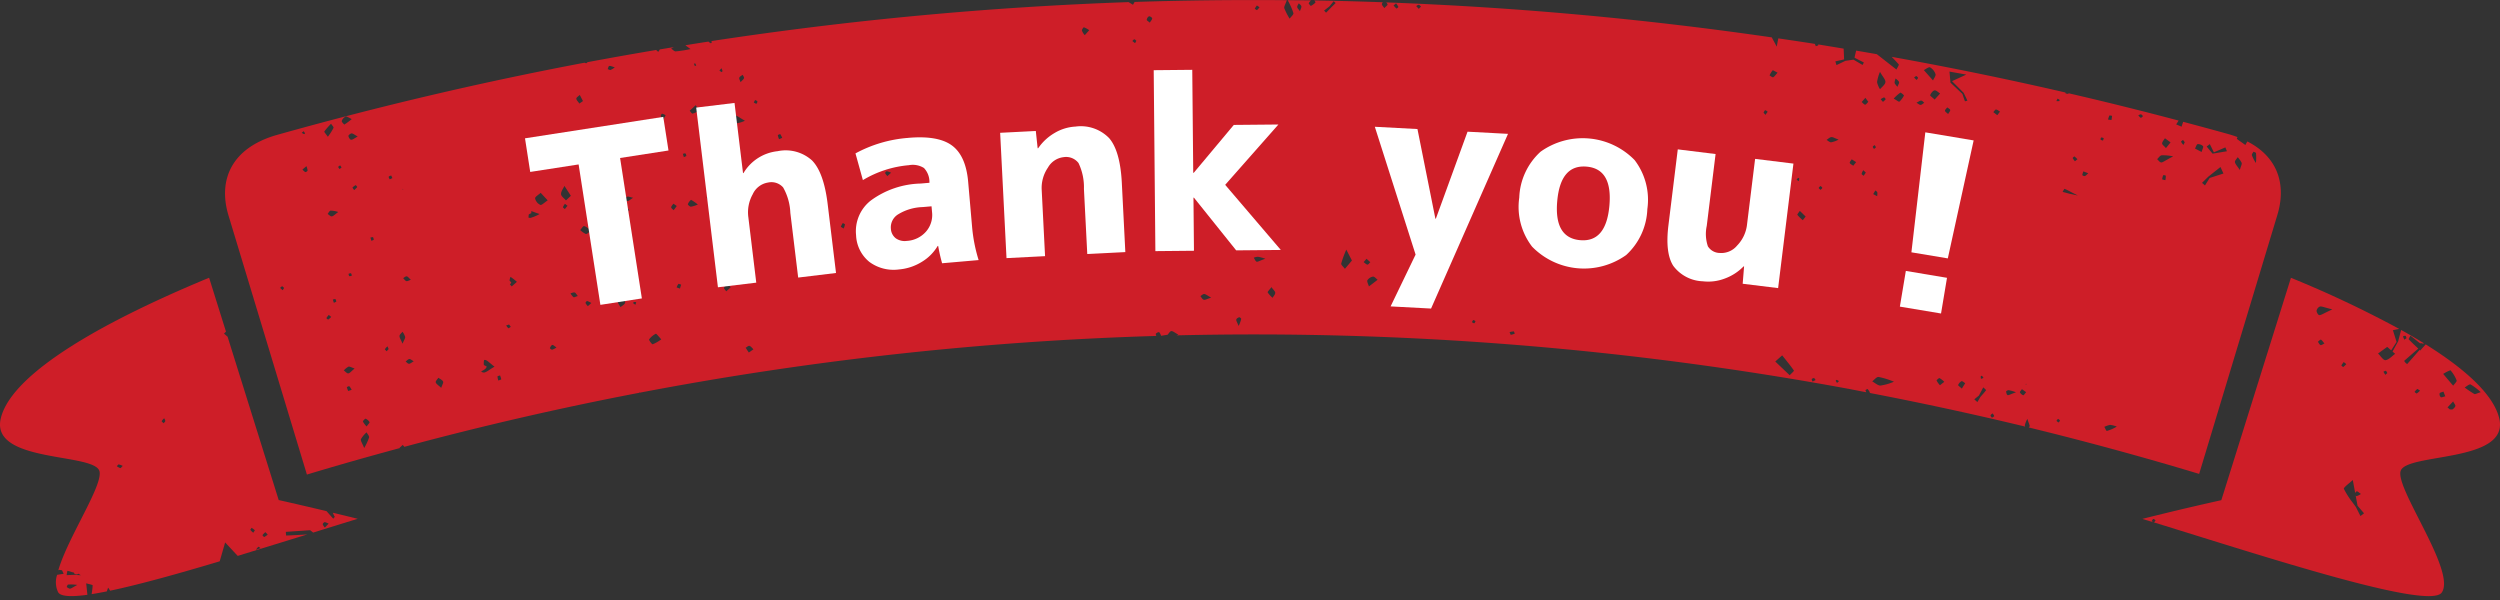 <svg xmlns="http://www.w3.org/2000/svg" xmlns:xlink="http://www.w3.org/1999/xlink" width="300" height="72" viewBox="0 0 300 72">
  <rect x="0" y="0" width="300" height="72" fill="#333333" stroke="none"/>
  <defs>
    <clipPath id="clip-path">
      <rect id="長方形_684" data-name="長方形 684" width="300" height="72" fill="none"/>
    </clipPath>
    <clipPath id="clip-path-2">
      <rect id="長方形_841" data-name="長方形 841" width="173.835" height="29.24" fill="none"/>
    </clipPath>
  </defs>
  <g id="img" clip-path="url(#clip-path)">
    <path id="パス_6721" data-name="パス 6721" d="M36.869,87.686c-.843.05-1.686.1-2.53.131-.009,0-.029-.288-.043-.441l2.922-.2.364.287c1.847-.575,3.645-1.133,5.343-1.654-.991-.25-1.989-.488-2.985-.729a2.985,2.985,0,0,0,.237.493l-.188.22c-.293-.329-.556-.616-.8-.9q-2.859-.686-5.745-1.334-3.066-9.8-6.134-19.6l-.237-.207-.192-.168h0c.08-.078.156-.162.239-.235L25.092,56.88C8.74,63.663.891,69.515.05,73.964c-.919,5.117,11.13,3.935,11.872,6.09.543,1.608-3.783,7.975-4.928,11.938l.1-.059c.117.017.235.035.353.056l.192.418-.782.122a2.746,2.746,0,0,0,.141,2.13c.346.48,1.6.529,3.49.268q-.073-.688-.146-1.376c.272.081.783.175.779.242a9.609,9.609,0,0,1-.127,1.056c.561-.088,1.17-.2,1.822-.331l.159-.451a4.221,4.221,0,0,1,.24.37c3.523-.741,8.2-2.047,13.15-3.528l.652-2.265,1.509,1.615m2.188-.734a1.37,1.37,0,0,1,.3-.365c.019-.016.248.151.237.18M8.4,94.189C8.274,94.2,8.134,94.066,8,94c.053-.1.086-.272.163-.3a5.7,5.7,0,0,1,1.113.041c-.563.3-.712.434-.871.447m.54-1.66h0l-.954.043.095-.528.789.229c.025.052.057.108.075.157.166.047.332.094.462-.038l.288.192-.755-.056m5.487-12.8a1.737,1.737,0,0,1-.415-.23c.079-.076.163-.219.235-.213a1.853,1.853,0,0,1,.476.178c-.138.129-.238.279-.3.264m5.2-5.386,0,0,0,0c-.086-.088-.244-.214-.225-.255a1.6,1.6,0,0,1,.3-.345c.048.112.139.227.131.336-.006.092-.125.177-.2.265m10.761,13.14a2.091,2.091,0,0,1-.351-.333c-.025-.035.094-.169.148-.258a2.963,2.963,0,0,1,.386.284c.016.016-.1.166-.183.307m1.313.51c-.037.015-.226-.212-.213-.228a2.936,2.936,0,0,1,.349-.356l.282.3a2.214,2.214,0,0,1-.418.285m7.274-1.134a1.355,1.355,0,0,1-.255-.387c-.018-.068.133-.251.217-.257.13-.011.269.085.495.17l-.457.475" transform="translate(0 -23.552)" fill="#ce1e28"/>
    <path id="パス_6722" data-name="パス 6722" d="M472.753,64.879l-.661.741-.076-.08-.006.01-1.485,1.693a1.213,1.213,0,0,1-.362-.381c.557-.485,1.11-.974,1.672-1.454l.016-.036c-.384-.361-.775-.715-1.132-1.1-.043-.045.127-.286.2-.437l1.192.946c.01-.018.015-.039.026-.057s.165.033.279.067l.128-.043q-1.277-.788-2.742-1.6-.18.684-.359,1.369l-.672,1.22.315.277c-.385.272-.751.71-1.162.758-.261.031-.591-.516-.89-.8l1.1-.794.472.415.65-1.007-.441-1.41.753-.157a130.842,130.842,0,0,0-12.988-6.131l-8.353,26.684q-4.781,1.063-9.48,2.246l1.321.406c-.063-.03-.135-.1-.2-.142.066-.089.119-.229.2-.251s.18.1.272.154l0,0,0,0c-.067.093-.125.231-.207.247a.1.1,0,0,1-.046-.008c13.833,4.27,33.061,10.557,34.587,8.437,1.779-2.534-5.626-12.531-4.927-14.606.74-2.156,12.79-.973,11.871-6.09-.49-2.585-3.35-5.645-8.865-9.086m-12.621.083c-.138-.066-.217-.258-.321-.4.124-.091.293-.282.361-.251.148.067.243.247.429.461-.2.087-.379.229-.469.186m-.155-3.591c-.132-.012-.333-.353-.321-.534a.673.673,0,0,1,.4-.495c.213-.052.473.091,1.493.34-1.123.515-1.355.707-1.568.688m2.653,6.032a2.63,2.63,0,0,1,.281-.4l.311.244a2.931,2.931,0,0,1-.366.35c-.022.016-.238-.165-.226-.189m2.286,18.071-.541-1.068c-.126-.18-.257-.358-.387-.536a9.691,9.691,0,0,1-1.057-1.656c-.073-.159.69-.7,1.068-1.062q.144.783.288,1.565c.056-.1.12-.193.192-.2.119-.016.264.156.495.311a2.057,2.057,0,0,1-.521.261c-.026,0-.069-.032-.108-.06q.112.606.223,1.211l.778.908-.428.329m3.223-17.156c-.081.074-.161.142-.241.211l-.231-.37c.1-.04.216-.133.291-.107s.123.169.182.261l0,0,0,0m1.868-4.4c.106-.025.234-.1.311-.062s.086.183.125.282l0,0v0c-.091.062-.18.118-.269.175l-.166-.4m1.666,6.853c-.05.025-.179-.112-.272-.175a1.932,1.932,0,0,1,.323-.354c.038-.026.183.1.339.194a2.015,2.015,0,0,1-.39.335m2.879.446a.476.476,0,0,1-.137-.456c.061-.117.3-.145.457-.212l.223.57c-.227.049-.442.162-.543.1m1.386,1.479c-.1,0-.2-.009-.308-.011-.089-.075-.186-.175-.271-.24l.677-.718c.128.256.313.463.267.57a.975.975,0,0,1-.364.4m.382-3.2c-.091.115-.208.238-.282.346l-.242-.285-.956-1.129a4.318,4.318,0,0,1,.873-.443,4.126,4.126,0,0,1,.74,1.219c.026.072-.04.178-.132.292m2.248,1.332a12.144,12.144,0,0,1-1.153-.773c.242-.133.555-.432.711-.366a6.74,6.74,0,0,1,1.223.929c-.426.123-.662.274-.781.21" transform="translate(-181.667 -23.552)" fill="#ce1e28"/>
    <path id="パス_6723" data-name="パス 6723" d="M158.365,40.165h0c.074-.078.146-.184.219-.272a.378.378,0,0,1,.227-.163c.2-.014.405.188.861.431-.094.029-.172.056-.246.081a392.284,392.284,0,0,1,80.671,6.42l.03-.026c.005.012.012.023.018.035.688.128,1.374.27,2.062.4a1.681,1.681,0,0,1-.1-.258c-.005-.019.25-.148.272-.124a2.639,2.639,0,0,1,.275.424l-.07.033q9.38,1.8,18.69,4.042a.427.427,0,0,1-.039-.163,3.021,3.021,0,0,1,.305-.762c.186.6.306.78.263.9a.319.319,0,0,1-.1.129q10.28,2.508,20.45,5.574L291.536,25.8c1.1-3.609.09-6.945-3.6-8.828-.079.139-.158.277-.238.428-.556-.418-1.052-.71-1.022-.782.024-.057.053-.113.078-.171-.337-.126-.689-.244-1.062-.349-1.816-.51-3.636-1-5.457-1.483l-.191.584-.649-.273.294-.459q-6.579-1.746-13.2-3.278l-.042.078h0v0c-.116-.023-.263-.015-.327-.084a.106.106,0,0,1-.01-.084q-10.385-2.4-20.854-4.28c.291.291.571.593.843.9.064.072-.172.409-.27.623L243.474,6.5q-1.242-.218-2.484-.429c-.053.278-.152.592-.188.857l1.116.567-.154.3-1.089-.638L239.7,7.3l-1.066.511c-.046-.149-.092-.3-.138-.447l1.053-.238q-.028-.647-.057-1.293c-1.014-.168-2.029-.337-3.045-.5a.25.25,0,0,1-.009.087c-.019.063-.179.081-.275.12l0-.006-.008,0c-.046-.092-.083-.181-.12-.271-1.46-.23-2.921-.445-4.383-.66-.03.2-.107.491-.186,1-.255-.495-.451-.838-.6-1.118A432.464,432.464,0,0,0,184.6.286a.659.659,0,0,1,.163.246c.026.083-.214.248-.394.442-.131-.207-.3-.356-.288-.487A.429.429,0,0,1,184.2.269q-4.109-.147-8.219-.221c.086.124.152.222.133.244a1.826,1.826,0,0,1-.551.412c-.028.015-.29-.282-.263-.329a1.725,1.725,0,0,1,.277-.331c-.935-.015-1.87-.015-2.8-.023a8.428,8.428,0,0,1,.686,1.545c.04.182-.292.446-.455.673a8.3,8.3,0,0,1-.635-1.247c-.058-.177.113-.44.306-.971q-9.135-.083-18.268.209l-.2.341-.525-.32a432.573,432.573,0,0,0-50.069,4.678.69.69,0,0,1,.051.131c.009.036-.1.139-.112.132a2.179,2.179,0,0,1-.274-.18l0,0,0,0,.032-.031c-.937.144-1.874.294-2.812.444.155.12.35.278.622.461a15.615,15.615,0,0,1-1.785.28c-.18.005-.366-.222-.55-.343.11-.054.217-.112.326-.17q-.86.14-1.72.282c.009.01.019.021.029.029l0,0,0,0c-.061.09-.122.175-.183.26l-.25-.229q-4.119.693-8.228,1.462c-.054.064-.133.136-.176.13a.662.662,0,0,1-.189-.064q-18.574,3.512-36.88,8.658c-5.514,1.56-7.135,5.447-5.834,9.705q4.7,15.53,9.4,31.061c3.7-1.121,7.421-2.17,11.147-3.179-.009-.011-.019-.024-.028-.033l.382-.344.2.225Q80.76,49.852,94.921,47.14c.03-.018.059-.039.089-.054,0,0,.018.01.037.03a392.312,392.312,0,0,1,61.974-6.806c-.054-.079-.091-.25-.057-.281.1-.095.335-.21.393-.165a1.092,1.092,0,0,1,.226.429M288.669,18.2c.107.056.278.088.308.172a6.131,6.131,0,0,1-.011,1.188,4.519,4.519,0,0,1-.487-.945c-.013-.131.121-.277.19-.415m-1.89.661a2.968,2.968,0,0,1,.475.675c.056.154-.087.38-.221.86-.315-.484-.55-.7-.586-.946-.026-.176.212-.391.333-.589m-3.364,2.491-.564.9-.355-.309.738-.732,1.477-1.171.356.782-1.652.532m.017-4.062.488.985,1.378-.592.189.462-1.727.291-.707-.855.378-.291m-1.452,0a.844.844,0,0,1,.643.251c.073.077-.087.378-.172.693l-.795-.411c.106-.188.191-.512.323-.533m-1.765-.506.216.279v0c-.056.112-.111.219-.166.327a2.125,2.125,0,0,1-.285-.382c-.015-.032.153-.15.236-.229M278.1,21.618a2.536,2.536,0,0,1-.384-.1,1.555,1.555,0,0,1,.131-.5.605.605,0,0,1,.307.061,3.144,3.144,0,0,1-.053.54m-.054-5.034.675.5-.553.684c-.213-.246-.466-.41-.459-.562.01-.212.215-.414.337-.62m-.421,2.048a5.759,5.759,0,0,1,1.41.127c-1.076.562-1.273.753-1.445.731s-.322-.253-.481-.393c.17-.162.316-.4.516-.465m-2.444-4.908c.086.009.159.134.238.207l0,0,0,0c-.094.079-.228.228-.272.205a1.305,1.305,0,0,1-.3-.306c.113-.042.229-.125.336-.114m-3.8.149c.023-.04.211.018.323.03-.023.165-.047.331-.071.5l-.415-.05a2.21,2.21,0,0,1,.162-.483m.07,37.117a3.161,3.161,0,0,1,.816.206,4.906,4.906,0,0,1-1.181.521c-.1,0-.209-.316-.314-.489a3.312,3.312,0,0,1,.678-.237M270.414,16.5c.081-.026.195.047.294.079v0l0,0c-.029.1-.061.195-.093.289l0,0c-.05-.018-.108-.029-.161-.045a.256.256,0,0,1-.128-.071.287.287,0,0,1,.086-.261m-2.147,4.073.587.226c-.193.162-.294.295-.424.338a.4.4,0,0,1-.3-.121,1.869,1.869,0,0,1,.138-.443m-1.079-1.794a3.121,3.121,0,0,1,.36.335l-.3.247a2.381,2.381,0,0,1-.273-.388c-.014-.028.191-.206.209-.193M266,22.659a6.507,6.507,0,0,1,.741.363l.854.434-.987-.207-.843-.226c.081-.128.205-.375.235-.364M265.29,50.7l-.005,0,0,0c-.089-.068-.214-.124-.235-.207-.016-.06.107-.156.168-.236.08.066.207.12.227.2.016.065-.1.161-.152.244m-.128-38.866a2.117,2.117,0,0,1,.251.156c.01.008-.039.136-.071.141a1.657,1.657,0,0,1-.314,0l0-.008h-.008c.043-.1.091-.194.139-.287M92.738,15.8l1.317.783a6.224,6.224,0,0,1-1.153.178c-.157-.013-.429-.2-.422-.289a2.32,2.32,0,0,1,.258-.672m.358,7.4a2.136,2.136,0,0,1-.241.291,2.179,2.179,0,0,1-.312-.383c-.019-.036.127-.155.2-.237a3.07,3.07,0,0,1,.357.329M91.363,7.913c.155-.028.332.071.668.164a2.257,2.257,0,0,1-.508.315c-.1.024-.232-.061-.349-.1.062-.134.105-.367.189-.382m.951,9.846-.346.4-.483-.359c.137-.1.268-.281.41-.29s.279.159.42.25M67.559,33.576c-.262.08-.435.2-.548.153-.151-.055-.255-.234-.379-.36.147-.077.307-.231.438-.209s.26.21.49.417M66.64,22.744a.247.247,0,0,1-.008.046,1.427,1.427,0,0,1-.134-.165,1.3,1.3,0,0,0,.141.119M52.178,34.828l-.314-.283.239-.209,0,0,0,0c.082.072.213.138.221.216s-.1.183-.151.275M54.7,15.748l0,0,0,0a1.762,1.762,0,0,1,.159.257c0,.008-.1.1-.129.084a1.748,1.748,0,0,1-.27-.158l.232-.184m.192,4.9a1.331,1.331,0,0,1-.337-.306l.478-.4a1.788,1.788,0,0,1,.142.53c-.006.071-.219.2-.283.175m3.1-5.8c.1.172.335.393.289.505a6.829,6.829,0,0,1-.675,1.057c-.216-.313-.466-.572-.425-.633a9.034,9.034,0,0,1,.81-.929m-.343,23.5c-.029.018-.229-.167-.219-.182a3.176,3.176,0,0,1,.291-.376L58,38.03a2.157,2.157,0,0,1-.348.309m.959-2.142c-.1.051-.2.1-.294.144l-.124-.4c.107-.017.24-.078.315-.036s.073.188.105.289l0,0v0m-.543-10.229c-.154.018-.334-.187-.5-.293.117-.141.214-.37.355-.4a3.167,3.167,0,0,1,.923.166c-.417.3-.585.5-.775.527M59.241,20.1c-.08.065-.159.124-.238.183-.057-.085-.165-.177-.155-.253s.144-.127.224-.189l.171.254,0,0,0,0m.021-5.579a.94.94,0,0,1,.466-.529c.139-.054.377.141.735.3a8.535,8.535,0,0,1-.878.655c-.025.014-.358-.326-.323-.422m1.215,18.551c-.1.028-.229.1-.3.06s-.075-.178-.109-.272c.1-.025.221-.1.293-.062s.081.175.12.269h-.005v0m-.435,13.854a2.573,2.573,0,0,1-.167-.456c0-.022.27-.152.3-.118a2.079,2.079,0,0,1,.278.429l-.415.145m.009-2.116c-.16.021-.355-.225-.534-.353A2.068,2.068,0,0,1,60.066,44c.143-.052.357.095.745.218-.386.313-.558.558-.759.584m.7-21.989c-.091-.14-.215-.293-.2-.311a1.473,1.473,0,0,1,.391-.286c.016-.008.194.21.176.234a2.9,2.9,0,0,1-.37.363m-.36-6.044c-.125-.007-.3-.278-.325-.45-.013-.091.247-.315.38-.312.179,0,.354.168.738.373-.41.216-.606.4-.793.389m1.567,36.99c-.223-.572-.461-.878-.388-1.063a3.252,3.252,0,0,1,.677-.817c.108.208.334.438.3.619a6.564,6.564,0,0,1-.588,1.262m.295-2.586a2.326,2.326,0,0,1-.443-.589c-.025-.08.271-.367.325-.343a1.05,1.05,0,0,1,.468.411c.036.062-.167.259-.349.521m.86-22.406c-.1.049-.19.093-.284.137l-.125-.4c.1-.015.238-.076.305-.033s.073.189.1.29h0v0M64.89,41.89c-.082.089-.163.174-.244.259-.072-.087-.222-.218-.2-.255a1.772,1.772,0,0,1,.311-.338l.135.33h0v0m.449-20.516c-.107.055-.212.1-.317.152-.046-.1-.151-.231-.122-.309s.189-.11.292-.162l.15.313,0,0,0,0m1.217,19.879c-.207-.5-.375-.717-.365-.931.008-.173.23-.337.357-.505a1.984,1.984,0,0,1,.32.616c.023.178-.134.378-.312.82m.767,2.406c-.134,0-.267-.172-.4-.267.148-.108.286-.277.448-.3.125-.021.279.135.529.272-.268.149-.422.3-.576.3M71.2,46.543c-.336-.32-.6-.463-.657-.663-.04-.145.2-.366.318-.553.2.148.467.259.565.456.067.134-.1.387-.226.76M76.244,44.7a.5.5,0,0,1-.254-.134,3.168,3.168,0,0,0,.53-.319c0-.008,0-.016-.005-.024a1.434,1.434,0,0,1,.171-.2,1.268,1.268,0,0,0-.366-.212,1.9,1.9,0,0,1,.021-.6.651.651,0,0,1,.061-.023c.272-.039.612.391,1.2.809-.664.371-1.032.745-1.352.707m1.8.956a2.025,2.025,0,0,1-.095-.489c0-.044.2-.081.305-.121a3.157,3.157,0,0,1,.151.472,2.108,2.108,0,0,1-.361.138m1.216-6.27A1.212,1.212,0,0,1,79,39.052l.348-.118,0,.006h0c.07.1.133.186.2.277-.1.062-.253.2-.3.17m.416-5.016c-.07-.081-.145-.161-.219-.24.054-.067.111-.131.166-.206a2.38,2.38,0,0,0-.212-.261,2.1,2.1,0,0,1,.114-.443,6.11,6.11,0,0,1,.769.6l-.619.547M81.9,26.146a.654.654,0,0,1-.23-.039c.012-.125.024-.25.036-.374a3.258,3.258,0,0,1,.3-.152.947.947,0,0,0-.008-.243c.217.039.51.187,1.012.341a4.587,4.587,0,0,1-1.106.467m1.188-1.562a1.131,1.131,0,0,1-.625-.778c-.016-.2.43-.444.669-.668l.844.905c-.382.246-.725.608-.888.54m1.422,17.382c-.086.01-.282-.176-.271-.2.067-.144.161-.34.284-.372.1-.026.26.146.506.3a1.96,1.96,0,0,1-.52.271m.432-25.106.073-.012c-.016-.087-.032-.174-.049-.261a2.426,2.426,0,0,1,.71-.407c.2-.057.478.145.98.322a4.49,4.49,0,0,1-1.19.664c-.156.022-.342-.151-.524-.306m.635,6.439c-.017-.323.257-.66.406-.991l.774,1.187-.59.553c-.21-.249-.577-.489-.59-.748m.459,1.789c-.081-.079-.244-.18-.229-.233a1.61,1.61,0,0,1,.239-.4l.306.238-.316.393m1.027,10.568a1.581,1.581,0,0,1-.349-.456c.166-.04.348-.141.493-.1.127.033.213.223.386.424-.244.069-.442.19-.53.136m.35-23.826c-.012-.135.265-.295.413-.443l.382.737-.427.3c-.132-.2-.35-.386-.368-.592M88.8,36.737a1.567,1.567,0,0,1-.283-.371c-.021-.054.14-.258.194-.248a2.12,2.12,0,0,1,.5.241l-.413.379m-.244-8.661a2.572,2.572,0,0,1-.672-.47c.155-.169.336-.5.459-.475.251.042.469.271.875.536-.329.214-.538.448-.662.409M88.4,19.867c.045-.136.257-.217.4-.322l.252.453-.5.34c-.058-.16-.194-.345-.152-.472m.217-1.951-.45-.809h0c.059-.032.12-.072.182-.114.185-.126.374-.266.52-.231.227.055.388.383.577.592l-.829.562m2.841,12.13c-.1-.005-.2-.108-.3-.17.062-.084.127-.239.185-.236.105.005.207.1.309.162l0,0,0,0c-.063.088-.132.24-.193.237m.255-9.281c-.007-.044.2-.189.257-.166a2.184,2.184,0,0,1,.446.353c-.24.108-.412.25-.512.211s-.166-.253-.192-.4m1.55,15.595c-.077.208-.356.341-.548.506-.111-.217-.321-.441-.305-.647.015-.182.282-.344.567-.656.15.384.346.637.287.8m-.061-11.286.285-.186.3.36a.8.8,0,0,1-.319.04c-.1-.032-.178-.139-.265-.214m.721,3.717c-.088-.07-.251-.142-.25-.211a1.969,1.969,0,0,1,.148-.507c.142.12.306.2.3.258a2.024,2.024,0,0,1-.2.46m-.347-4.66c-.123.018-.27-.117-.405-.183.118-.121.217-.284.361-.347.1-.045.264.044.693.135-.353.226-.491.373-.648.4m.932,12.429-.006,0,0,.008a1.136,1.136,0,0,1-.253-.169c-.019-.019.027-.152.053-.155a1.54,1.54,0,0,1,.3.013l-.093.308m-.037-18.386c-.027.012-.2-.212-.192-.226a1.252,1.252,0,0,1,.367-.316c.041-.021.165.121.3.229a3.455,3.455,0,0,1-.479.313m2.111,23.133c-.1.025-.482-.515-.434-.582a2.226,2.226,0,0,1,.807-.678c.071-.035.347.346.656.667a4.461,4.461,0,0,1-1.028.592m1.257-26.93a1.776,1.776,0,0,1-.29-.457c-.018-.084.117-.288.156-.282a1.759,1.759,0,0,1,.421.181l-.287.558m3.838-6.78a2.373,2.373,0,0,1,.128.26l-.156.063-.006,0c-.042-.088-.078-.178-.114-.268a.816.816,0,0,1,.147-.057M98.8,24.875c.008-.149.17-.291.267-.437l.4.281-.373.505c-.106-.117-.3-.238-.3-.35m1.056,9.756-.4-.14a1.5,1.5,0,0,1,.21-.415c.04-.042.219.049.333.079l-.145.476m.773-15.916c-.1.051-.2.1-.3.142l-.125-.4c.107-.018.241-.082.312-.04s.079.19.115.292l0,0v0m.534,6.094c-.125,0-.379-.245-.357-.306a1.261,1.261,0,0,1,.38-.517,5.643,5.643,0,0,1,.817.563,3.469,3.469,0,0,1-.839.261m.2-11.169c-.082.019-.226-.224-.341-.347l.725-.66.434.66a4.58,4.58,0,0,1-.818.347m1.928,10.491a3.418,3.418,0,0,1-.237-.429c-.006-.015.229-.173.259-.149a2.464,2.464,0,0,1,.332.38l-.354.2m5.57-12.136c.1.057.25.094.283.178s-.077.2-.124.3l-.306-.166,0,0,0,0c.048-.105.1-.2.149-.3m-1.887-2.685c.063-.145.261-.232.4-.344.062.132.2.29.169.391-.051.156-.22.274-.422.5-.075-.25-.2-.435-.148-.547m-2.128-.674a1.944,1.944,0,0,1-.256-.178l.241-.283a2.01,2.01,0,0,1,.132.341c.006.033-.1.128-.117.12m.558,26.311c-.094-.148-.3-.336-.261-.435a2.205,2.205,0,0,1,.435-.554l.361.521-.536.469m1.246-20.164a.666.666,0,0,1-.476-.417c-.031-.161.2-.529.3-.526.212.007.417.2,1.178.637a3.371,3.371,0,0,1-1,.306m1.467,27.513-.382-.576c.154-.084.342-.268.455-.23.186.062.323.267.482.413l-.554.393m.678-21.36c-.137.007-.283-.161-.425-.252l.357-.464.421.4c-.117.113-.23.311-.353.318M111.74,16.7a2.581,2.581,0,0,1-.148-.486.575.575,0,0,1,.294-.117,2.466,2.466,0,0,1,.235.444l-.381.159m4.7,7.7c-.032-.107-.122-.268-.083-.311a1.375,1.375,0,0,1,.379-.223l.113.38-.409.154m3.053,3.023c-.158-.1-.344-.2-.335-.226a2.587,2.587,0,0,1,.239-.439c.089.062.257.129.253.183a2.041,2.041,0,0,1-.158.482M124.88,21l-.142.13c-.047-.06-.1-.117-.148-.176a.766.766,0,0,1-.12-.188c-.018-.043.137-.227.2-.22a2.423,2.423,0,0,1,.515.178l-.3.275M148.428,4.22a1.832,1.832,0,0,1-.342-.541c-.026-.12.185-.419.236-.407a2.8,2.8,0,0,1,.64.349l-.535.6m6.035.963-.329-.265c.079-.07.156-.193.239-.2s.163.116.246.182l0,0,0,0c-.052.095-.1.185-.157.274m1.773-2.459c-.162-.144-.374-.251-.367-.343a.56.56,0,0,1,.263-.419c.086-.037.376.139.387.24.014.138-.149.295-.283.522M162.7,35.966c-.163-.047-.272-.285-.4-.439.157-.09.32-.259.469-.247.186.015.36.178.829.438-.509.154-.728.3-.893.248m4.184,3.148c-.173-.439-.3-.609-.282-.763.012-.11.2-.233.339-.283.058-.021.253.125.255.2a3.685,3.685,0,0,1-.312.847M169.077.649l.318.219a1.636,1.636,0,0,1-.3.338c-.039.025-.183-.107-.278-.168l.263-.39m-.039,30.75c-.153-.084-.227-.311-.334-.478a1.906,1.906,0,0,1,.5-.113,5.621,5.621,0,0,1,.89.24c-.738.258-.953.407-1.055.351m1.921,4.336a3.176,3.176,0,0,1-.584-.642c-.043-.082.221-.325.45-.639.231.329.456.507.455.683,0,.2-.205.4-.321.6m3.285-34.39c-.164-.24-.318-.367-.328-.506s.12-.3.189-.449c.109.12.28.227.309.364s-.081.308-.171.591m3.718-.417h0l-.579.589-.243-.25.646-.506L178.3.137l.235.227-.575.564m1.683,31.329c-.156-.218-.48-.474-.439-.646a12.632,12.632,0,0,1,.608-1.658l.674,1.308-.843,1m2.593-1.209.458.41c-.115.1-.249.308-.343.291-.167-.029-.31-.192-.463-.3l.348-.4m1.333,2.518-.653.5-.39.3c-.08-.284-.267-.587-.183-.744a1.011,1.011,0,0,1,.676-.437c.121-.018.266.128.409.26a1.586,1.586,0,0,0,.141.121Zm2.268-32.542a3.96,3.96,0,0,1-.356-.371l.3-.266a2.518,2.518,0,0,1,.281.434c.015.035-.21.213-.221.2m2.669.036-.315-.337c.1-.054.209-.154.308-.148s.18.124.275.2l-.267.288m1.322,34.554a1.383,1.383,0,0,1-.129-.438c0-.066.222-.2.272-.173a2.043,2.043,0,0,1,.4.4l-.54.214m5.323,3.163c-.074.021-.182-.077-.275-.124l0,0,0,0c.055-.093.1-.227.171-.25s.175.08.264.128c-.052.09-.088.233-.159.253m4.393,1.387c-.027,0-.081-.175-.148-.326a2.4,2.4,0,0,1,.5-.087c.043,0,.082.176.122.271a2.818,2.818,0,0,1-.471.142m28.085-11.073-.231-.34.373-.292c.067.095.21.231.186.276a1.8,1.8,0,0,1-.328.356M230.1,13.78h0l-.22-.272,0,0,0,0c.066-.1.121-.268.2-.279s.2.111.3.175l-.279.382m.929-4.518c-.083.043-.284-.139-.431-.22a3.118,3.118,0,0,1,.369-.61c.035-.038.3.135.6.279-.223.244-.35.453-.535.55m1.985,35.761-1.734-1.648.833-.738c.546.687,1.006,1.237,1.408,1.828.033.049-.329.366-.507.558m1.006-23.684c.016-.014.139.047.14.074a1.688,1.688,0,0,1-.047.3l-.007,0v.007c-.1-.05-.182-.1-.27-.159a1.6,1.6,0,0,1,.185-.22m.567,5.071a4.182,4.182,0,0,1-.65-.632c-.043-.062.186-.316.291-.482l.7.68-.34.434m1.163,19.374c-.034-.1-.118-.224-.088-.3s.178-.1.274-.144l0,0h0c.068.086.131.171.193.255l-.384.19m.966-23.013,0,0,0,0c-.081-.077-.22-.162-.212-.229.011-.087.139-.159.217-.237.074.077.208.155.207.23s-.131.157-.2.236m.713-5.994c.187-.118.364-.308.563-.333s.4.124.886.3a3.341,3.341,0,0,1-.908.325c-.184-.008-.361-.186-.541-.289M238.7,45.953a1.967,1.967,0,0,1-.158-.264c-.008-.019.09-.116.115-.107a1.764,1.764,0,0,1,.274.146l-.006.005.006,0c-.077.078-.155.147-.232.217m1.945-26.06c-.176-.137-.393-.223-.417-.347s.148-.284.234-.428l.533.338-.351.437m1.249,1.2c-.087-.078-.253-.167-.243-.231a1.611,1.611,0,0,1,.2-.437l.306.284-.26.384m.178-8.529c-.153-.028-.28-.207-.418-.323l.446-.5.352.482c-.148.139-.285.353-.38.336m19.337,33.492,0,.116-.092-.066ZM256.1,45.1a1.7,1.7,0,0,1,.176.251l-.007,0,0,.006c-.1.041-.2.073-.3.105a1.879,1.879,0,0,1-.027-.312c0-.022.133-.07.149-.053M249.865,8.08a1.472,1.472,0,0,1,.651.815c.063.2-.19.5-.3.756l-1.1-1.24c.234-.112.588-.413.748-.331m-4.133,1.328c.144.144.345.265.411.438.045.117-.1.307-.2.581-.165-.231-.321-.358-.339-.5a1.47,1.47,0,0,1,.131-.517m-1.881-.789c.336.595.677.928.651,1.229s-.417.574-.647.858a2.635,2.635,0,0,1-.355-.855,4.872,4.872,0,0,1,.352-1.232m.683,3.289a2.359,2.359,0,0,1-.328.316l-.274-.321a1.638,1.638,0,0,1,.407-.221c.048-.012.21.206.195.226m-1.005,11.17a1.7,1.7,0,0,1-.02.463l-.471-.251.253-.441c.083.076.217.139.237.229m-.318-5.676c.05.093.146.19.138.276-.007.07-.139.128-.216.192l0,0,0,0c-.057-.092-.158-.193-.142-.27s.147-.131.227-.2m.674,28.866c-.333-.021-.65-.328-.974-.508.254-.188.518-.544.758-.528a9.448,9.448,0,0,1,1.849.571,6.367,6.367,0,0,1-1.633.465M246.179,12.2c-.056.049-.35-.185-.68-.371a5.091,5.091,0,0,1,.793-.712c.066-.037.455.309.438.343a2.45,2.45,0,0,1-.551.74M248.2,9.11l0,0,0,0c.08.074.207.144.214.223s-.1.175-.164.262l-.309-.287.253-.2m.54,3.478c-.126.013-.269-.131-.507-.261.269-.129.423-.261.574-.257.124,0,.244.168.366.261-.144.092-.281.241-.432.258m1.14-1.172c.1-.233.311-.534.52-.57s.446.235.673.371l-.654.729c-.241-.23-.571-.458-.539-.53m.118,7.4c.088-.117.189-.339.261-.33.149.02.284.161.424.253l-.224.3-.461-.22m1.053,27.407a2.914,2.914,0,0,1-.4-.554c-.021-.046.277-.33.351-.3a2.434,2.434,0,0,1,.57.447l-.517.41m.979-32.543c-.171-.171-.373-.282-.373-.4,0-.134.171-.269.268-.4.125.1.327.186.355.309s-.131.274-.25.49m1.645,32.95c-.219-.208-.468-.383-.445-.434a.932.932,0,0,1,.41-.459c.093-.042.291.153.442.241l-.407.652m.1-27.786c-.393-.294-.746-.641-1.29-1.143.391-.166.69-.39.8-.32a8.5,8.5,0,0,1,1.027.912,5.482,5.482,0,0,1-.532.55m.274-6.693c-.115-.291-.209-.588-.308-.885l-.62-.585-.814-.768-.118-1.328,2.019.36-1.713.789,1.4,1.405.448.937a2.13,2.13,0,0,1-.3.074m1.86,35.471-.369.626-.368-.333.558-.458.517-.977a3.5,3.5,0,0,1,.347.328c-.21.285-.451.547-.685.814m1.383,2.507-.006-.007,0,0c-.066-.1-.183-.2-.165-.275.024-.1.154-.168.237-.25.074.108.186.21.2.327.008.053-.171.134-.265.2m.64-36.306-.479-.365c.108-.112.22-.321.322-.315.164.009.32.159.48.249l-.322.431m1.228,33.591c-.11-.058-.155-.285-.167-.444,0-.045.206-.158.312-.15a5.464,5.464,0,0,1,.869.256c-.717.252-.916.39-1.014.338m1.887.019a.733.733,0,0,1-.4-.348c-.034-.081.152-.254.238-.386l.513.364c-.144.158-.292.39-.349.369" transform="translate(-18.255 0.002)" fill="#ce1e28"/>
    <g id="グループ_3915" data-name="グループ 3915" transform="translate(63 8.379)">
      <path id="パス_10695" data-name="パス 10695" d="M0,11.153l.626,4.034,5.808-.9L9.046,31.137l4.978-.772L11.411,13.514l5.808-.9-.626-4.034Z" transform="translate(0 -2.934)" fill="#fff"/>
      <g id="グループ_3916" data-name="グループ 3916" transform="translate(0 0)">
        <g id="グループ_3915-2" data-name="グループ 3915" clip-path="url(#clip-path-2)">
          <path id="パス_10696" data-name="パス 10696" d="M31.221,6.6l4.6-.557,1.02,8.421.057-.007a5.426,5.426,0,0,1,4.086-2.623,4.725,4.725,0,0,1,4.129,1.1Q46.539,14.374,47,18.2l1,8.248-4.541.55-.94-7.76a6.691,6.691,0,0,0-.867-3.059,1.876,1.876,0,0,0-1.82-.582A2.437,2.437,0,0,0,38.006,17a4.428,4.428,0,0,0-.526,2.762l.949,7.846-4.6.557Z" transform="translate(-10.678 -2.069)" fill="#fff"/>
          <path id="パス_10697" data-name="パス 10697" d="M66.592,12.377q3.605-.315,5.268.921t1.935,4.351l.47,5.393a18.806,18.806,0,0,0,.785,4l-4.383.382a21.05,21.05,0,0,1-.472-2.08l-.058.005A5.526,5.526,0,0,1,68.2,27.276a6.156,6.156,0,0,1-2.7.889,4.884,4.884,0,0,1-3.567-.909,4.33,4.33,0,0,1-1.588-3.2,4.668,4.668,0,0,1,1.773-4.165,10.524,10.524,0,0,1,5.968-2.032l1.067-.093-.005-.058a2.431,2.431,0,0,0-.658-1.715,2.537,2.537,0,0,0-1.817-.336,12.809,12.809,0,0,0-5.511,1.789l-.89-3.206a15.7,15.7,0,0,1,6.318-1.859M64.519,23.252a1.558,1.558,0,0,0,.582,1.17,1.843,1.843,0,0,0,1.321.32,3.32,3.32,0,0,0,2.3-1.1,3.025,3.025,0,0,0,.738-2.36l-.061-.692-1.067.093a5.965,5.965,0,0,0-2.932.866,1.828,1.828,0,0,0-.883,1.7" transform="translate(-20.615 -4.212)" fill="#fff"/>
          <path id="パス_10698" data-name="パス 10698" d="M86.657,11.09l4.279-.218.222,2.077.058,0a6.1,6.1,0,0,1,1.979-1.84,5.441,5.441,0,0,1,2.5-.765,4.726,4.726,0,0,1,4.043,1.389q1.324,1.527,1.52,5.372l.421,8.3-4.568.232-.4-7.807a6.713,6.713,0,0,0-.651-3.112,1.878,1.878,0,0,0-1.775-.707,2.48,2.48,0,0,0-1.893,1.255A4.317,4.317,0,0,0,91.646,18l.4,7.893-4.626.236Z" transform="translate(-29.639 -3.533)" fill="#fff"/>
          <path id="パス_10699" data-name="パス 10699" d="M119.489,15.343h-.058l.06,6.369-4.631.044-.2-21.712L119.287,0l.116,12.361h.058l4.81-5.749,5.355-.05-6.388,7.24,6.675,7.813-5.356.05Z" transform="translate(-39.215 0)" fill="#fff"/>
          <path id="パス_10700" data-name="パス 10700" d="M162.257,21.413l.058,0,3.8-10.437,4.857.259L161.739,32.2l-4.857-.259,3-6.218-4.893-15.337,5.117.273Z" transform="translate(-53.011 -3.552)" fill="#fff"/>
          <path id="パス_10701" data-name="パス 10701" d="M183.866,14.086a8.7,8.7,0,0,1,11.289,1.01,7.85,7.85,0,0,1,1.523,5.877,7.849,7.849,0,0,1-2.542,5.513,8.7,8.7,0,0,1-11.29-1.01,7.822,7.822,0,0,1-1.538-5.878,7.826,7.826,0,0,1,2.557-5.512M188.614,24.7q3.114.279,3.51-4.133t-2.72-4.69q-3.143-.281-3.538,4.131t2.748,4.693" transform="translate(-61.997 -4.26)" fill="#fff"/>
          <path id="パス_10702" data-name="パス 10702" d="M214.132,15.067l-1.06,8.62a4.607,4.607,0,0,0,.136,2.452,1.7,1.7,0,0,0,1.418.8,2.467,2.467,0,0,0,2.094-.894,4.305,4.305,0,0,0,1.189-2.552l.965-7.844,4.6.566-1.838,14.941-4.252-.522.168-2.08-.058-.007a6.052,6.052,0,0,1-2.281,1.47,5.538,5.538,0,0,1-2.606.321,4.615,4.615,0,0,1-3.55-1.852q-.993-1.536-.583-4.87l1.121-9.109Z" transform="translate(-71.262 -4.962)" fill="#fff"/>
          <path id="パス_10703" data-name="パス 10703" d="M250.746,32.314l.716-4.283,4.94.825-.716,4.283ZM253.8,11.4l5.8.969-3.1,14.158-4.369-.73Z" transform="translate(-85.762 -3.898)" fill="#fff"/>
        </g>
      </g>
    </g>
  </g>
</svg>
